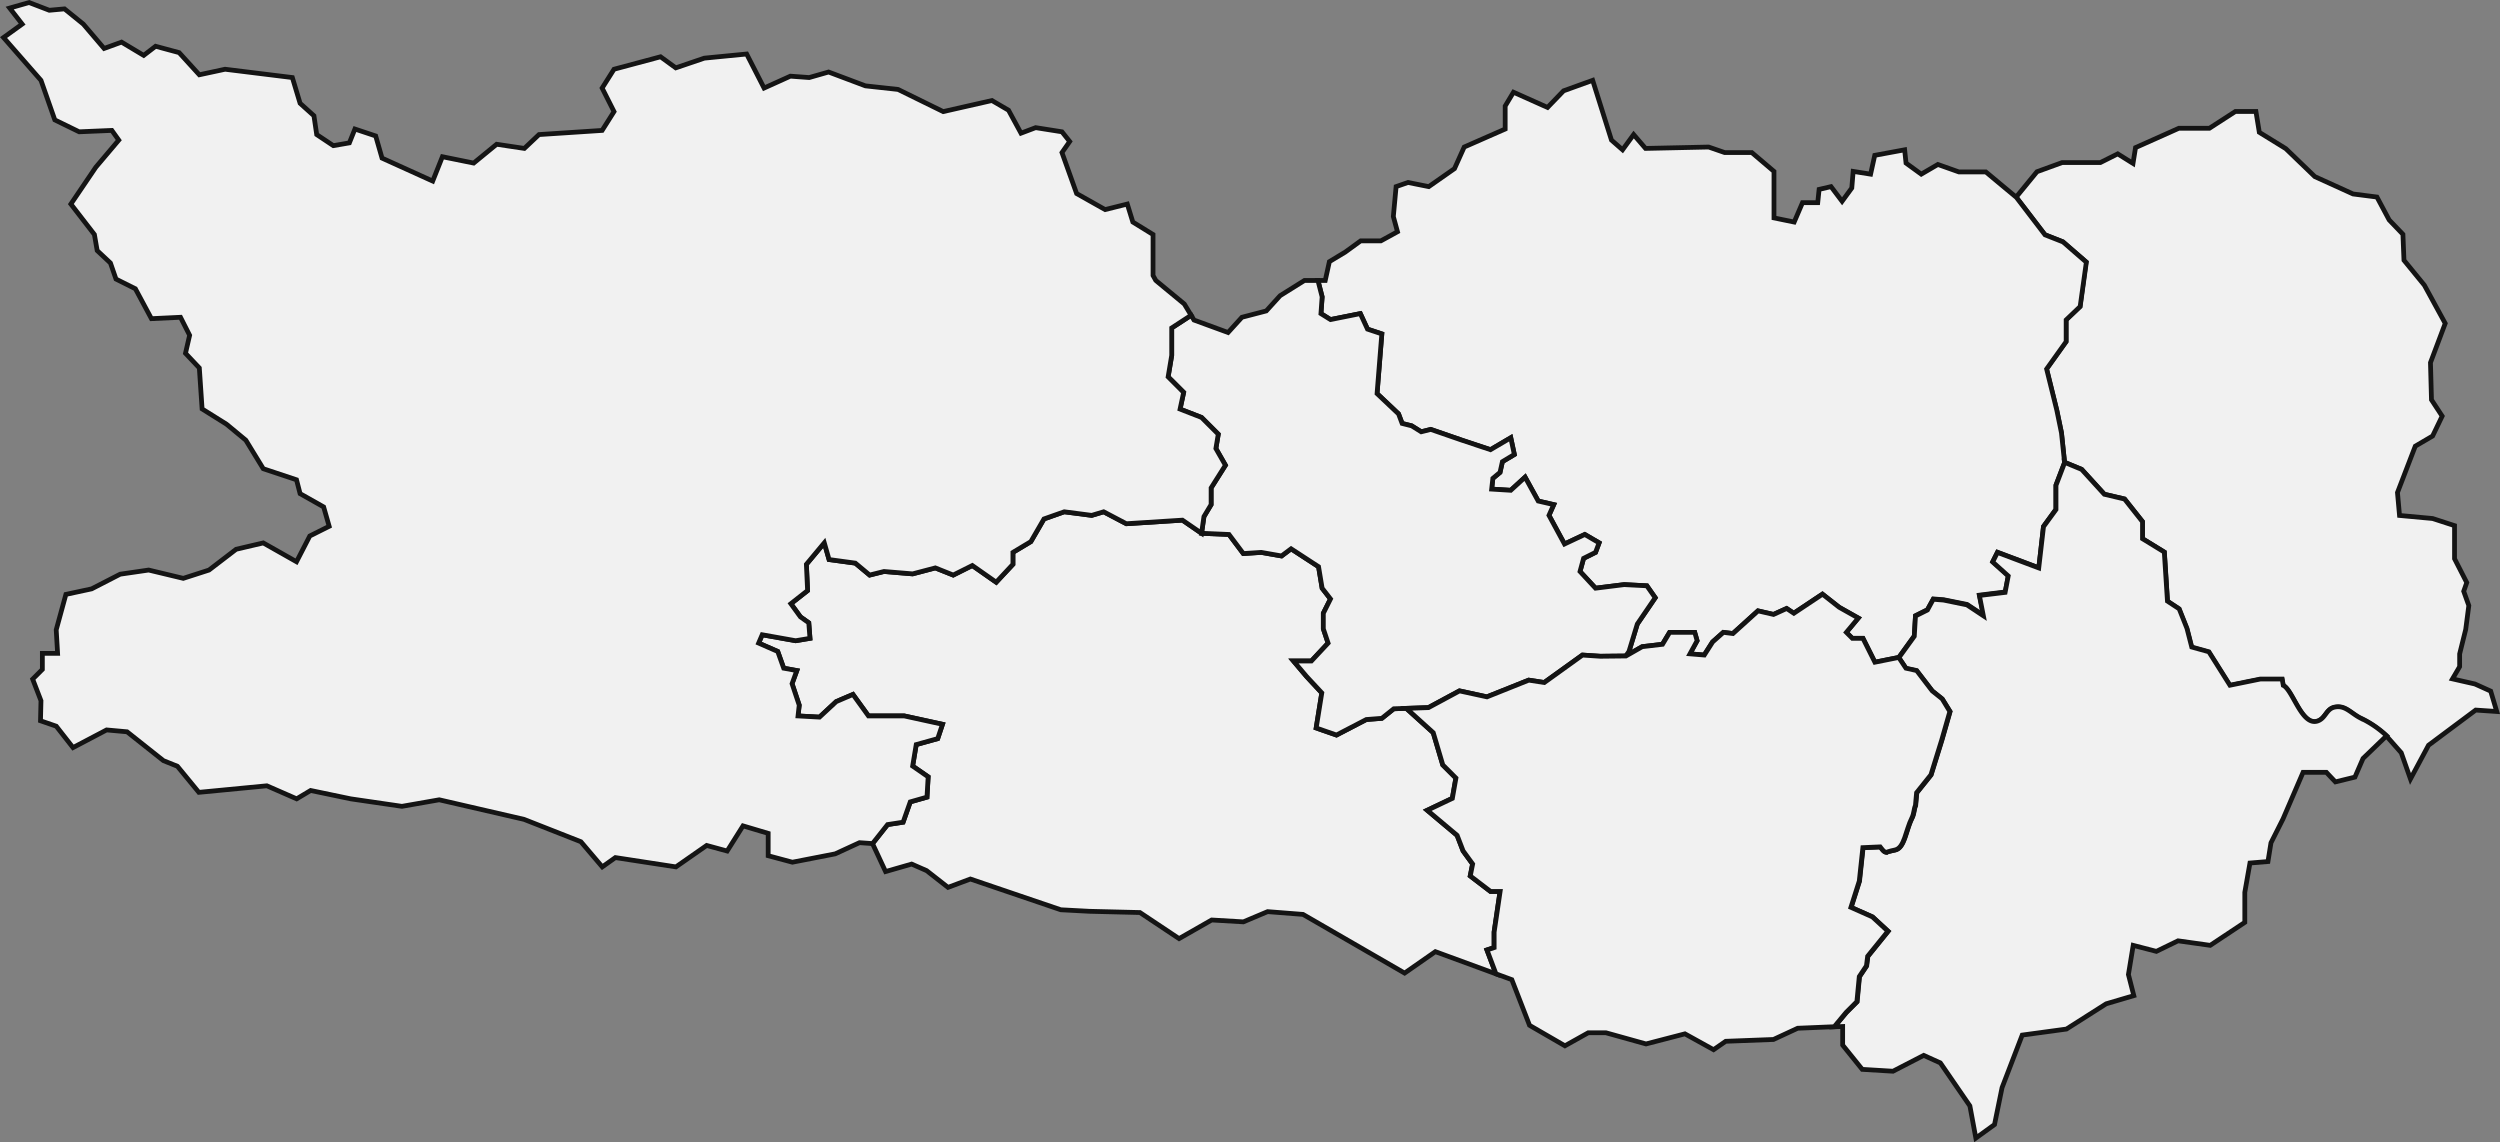 <svg id="Ebene_1" data-name="Ebene 1" xmlns="http://www.w3.org/2000/svg" viewBox="0 0 523.51 239.19"><rect x="0" y="0" width="523.51" height="239.19" fill="#808080" stroke="none"/><defs><style>.cls-1{fill:#f1f1f1;stroke:#141414;stroke-miterlimit:10;fill-rule:evenodd;}</style></defs><path class="cls-1" d="M541.5,106.32l-.65-6.19-1-4.74-2.14-8.65L541.8,81V76.46l2.93-2.79L546,64.36l-4.89-4.23-3.76-1.49-6-7.84,4.37-5.33L541,43.55h8l3.63-1.82,3.2,2,.53-3.31,9.07-4.05h6.4l5.44-3.52h4.3l.71,4.37,5.55,3.42,6.08,5.86,8,3.63,5,.64,2.56,4.8,2.88,3,.22,5.44,4.27,5.22,4.37,8-3.09,8.22.21,7.78,2.24,3.42-2,4.16-3.63,2.13-3.73,9.71.43,4.8,6.93.64,4.59,1.49v6.93l2.56,5-.64,1.81,1.07,3-.65,5-1.27,5.12v2.67l-1.5,2.56,4.7,1.07,3.3,1.49L632,158.5l-4.41-.3-9.88,7.37-3.78,7.06L612,167.14l-3.08-3.48a21.09,21.09,0,0,0-5.57-3.76c-2-1.06-3.15-2.72-5.36-2.23-1.74.39-1.84,2.33-3.53,2.9-3.31,1.11-5.19-6.53-7.18-7.46l-.24-1.33h-4.57l-6.37,1.3-4.41-7-3.59-1-1-3.9-1.63-4.1-2.41-1.65-.66-10.28-4.58-2.83v-3.58L554.06,114l-4.24-1-4.74-5.2Z" transform="translate(-109.17 -9.51)"/><polygon class="cls-1" points="353.86 136.92 356.86 137.17 358.61 134.42 360.86 132.42 362.86 132.67 368.11 127.92 371.36 128.67 374.11 127.42 375.61 128.42 381.61 124.42 385.11 127.17 389.11 129.42 386.61 132.42 387.86 133.67 390.11 133.67 392.61 138.67 397.61 137.67 400.86 133.17 401.11 128.92 403.61 127.67 404.86 125.42 407.03 125.59 411.91 126.57 415.36 128.85 414.52 124.62 419.91 123.96 420.57 120.52 417.31 117.59 418.29 115.64 426.94 118.9 427.91 110.24 430.52 106.66 430.52 101.59 432.33 96.85 431.68 90.66 430.71 85.92 428.57 77.27 432.66 71.55 432.66 66.99 435.59 64.2 436.89 54.9 432.01 50.66 428.24 49.18 422.24 41.33 418.13 37.91 415.84 36 410.19 36 405.8 34.44 402.32 36.47 399.13 34.15 398.84 31.37 392.58 32.53 391.71 36.47 388.06 35.89 387.77 39.37 385.74 42.15 383.42 39.08 380.93 39.66 380.64 42.44 377.45 42.44 375.71 46.5 371.48 45.63 371.48 35.89 366.84 31.95 361.16 31.95 357.8 30.79 344.58 31.08 342.09 28.18 339.77 31.37 337.45 29.34 333.51 16.82 327.42 19.02 324.06 22.5 316.93 19.31 315.19 22.21 315.19 27.02 306.61 30.79 304.58 35.31 299.19 39.08 294.84 38.21 292.35 39.08 291.77 45.34 292.64 48.53 289.16 50.44 284.93 50.44 281.74 52.76 278.38 54.79 277.51 58.73 275.98 58.73 276.86 62.17 276.61 65.67 278.61 66.92 284.86 65.67 286.36 68.92 289.36 69.92 288.36 82.42 292.86 86.67 293.61 88.67 295.61 89.17 297.61 90.42 299.61 89.92 306.11 92.17 312.11 94.17 316.36 91.67 317.11 95.17 314.61 96.67 314.11 98.92 312.61 100.17 312.36 102.42 316.36 102.67 319.36 99.92 322.11 104.92 325.36 105.67 324.36 107.92 327.61 113.92 331.86 111.92 334.86 113.67 334.11 115.67 331.61 116.92 330.86 119.67 334.11 123.17 340.11 122.42 344.86 122.67 346.61 125.17 342.86 130.67 341.11 136.42 340.46 137.37 343.86 135.42 348.11 134.92 349.61 132.42 354.86 132.42 355.36 134.17 353.86 136.92"/><polygon class="cls-1" points="312.86 198.42 312.86 195.17 314.11 186.67 312.11 186.67 307.86 183.42 308.36 180.92 306.36 178.17 305.11 174.92 298.86 169.67 304.11 167.17 304.86 162.92 302.11 160.17 300.11 153.42 294.48 148.33 291.86 148.42 289.36 150.42 286.11 150.67 279.86 153.92 275.61 152.44 276.79 145.09 273.61 141.67 270.86 138.42 274.61 138.42 278.11 134.67 277.11 131.67 277.11 128.42 278.61 125.42 276.86 123.17 276.11 118.67 270.36 114.92 268.36 116.42 264.11 115.67 260.36 115.92 257.36 111.92 251.61 111.67 247.61 108.92 235.86 109.67 231.11 107.17 228.61 107.92 222.86 107.17 218.61 108.67 215.86 113.42 212.11 115.67 212.11 118.17 208.61 121.92 203.61 118.42 199.61 120.42 195.86 118.92 191.11 120.17 185.11 119.67 182.11 120.42 179.11 117.92 173.61 117.17 172.61 113.67 168.86 118.17 169.11 123.67 165.61 126.42 167.61 129.17 169.36 130.42 169.61 133.67 166.61 134.17 159.61 132.92 158.86 134.67 162.86 136.42 164.11 139.92 166.86 140.42 165.86 143.17 167.36 147.67 167.11 149.92 171.61 150.17 175.11 146.92 178.61 145.42 181.86 149.92 189.36 149.92 197.36 151.67 196.36 154.67 191.86 155.92 191.11 160.42 194.36 162.67 194.11 166.92 190.61 167.92 189.11 172.17 185.86 172.67 182.71 176.65 185.44 182.51 190.9 180.94 194.03 182.31 198.52 185.82 203.2 184.07 222.13 190.51 228.13 190.83 238.71 191.09 246.9 196.55 253.73 192.65 260.37 193.04 265.44 190.9 272.86 191.48 294.13 203.77 300.57 199.28 313.25 203.93 311.36 198.92 312.86 198.42"/><path class="cls-1" d="M541.5,106.32l3.58,1.49,4.74,5.2,4.24,1,3.76,4.75v3.56l4.56,2.79.66,10.28L565.5,137l1.63,4.1,1,3.9,3.59,1,4.41,7,6.37-1.3h4.56l.24,1.33c2,.93,3.87,8.57,7.18,7.46,1.69-.57,1.79-2.51,3.53-2.9,2.21-.49,3.36,1.17,5.36,2.23a21.09,21.09,0,0,1,5.57,3.76L604,168.33l-1.7,3.91-4.09,1-1.89-2h-4.88l-4.2,9.76-2.52,5-.63,3.92-3.77.31-1.08,6.14v6.29L572,207.47l-6.74-.95-4.54,2.21-4.85-1.26-1,6.11L556,218l-5.79,1.71L541.89,225l-9.26,1.26-4.22,11L526.83,245l-3.91,2.83-1.25-6.74-6.18-9L512,230.51l-6.43,3.32-6.44-.39-4.1-5.08v-3.9l-1.71.07,2.49-3,2.25-2.25.5-5.25,1.5-2.25.25-2,4.25-5.25-3.25-3-4.5-2,1.75-5.5.75-7,3.63-.16c.39.48.74,1.12,1.35,1.13h.18s-.78,0,1.57-.49c2-.43,2.21-4.07,3.54-6.72.46-.92.4-1.86.74-2.6l.24-2.67,3-3.75,2.25-7.25,1.72-6-1.63-2.6-2.09-1.67L510.53,150l-2.25-.5-1.5-2.25,3.25-4.5.25-4.25,2.5-1.25L514,135l2.17.17,4.88,1,3.44,2.28-.83-4.24,5.39-.65.65-3.44-3.26-2.93,1-2,8.65,3.25,1-8.65,2.61-3.58v-5.07l1.81-4.74Z" transform="translate(-109.17 -9.51)"/><polygon class="cls-1" points="249.43 66.02 250.03 67.02 257.16 69.63 260.06 66.44 265.16 65.11 268.06 61.92 273.16 58.73 275.98 58.73 276.86 62.17 276.61 65.67 278.61 66.92 284.86 65.67 286.36 68.92 289.36 69.92 288.36 82.42 292.86 86.67 293.61 88.67 295.61 89.17 297.61 90.42 299.61 89.92 306.11 92.17 312.11 94.17 316.36 91.67 317.11 95.17 314.61 96.67 314.11 98.92 312.61 100.17 312.36 102.42 316.36 102.67 319.36 99.92 322.11 104.92 325.36 105.67 324.36 107.92 327.61 113.92 331.86 111.92 334.86 113.67 334.11 115.67 331.61 116.92 330.86 119.67 334.11 123.17 340.11 122.42 344.86 122.67 346.61 125.17 342.86 130.67 341.11 136.42 340.44 137.37 335.11 137.42 331.36 137.17 323.36 142.92 320.11 142.42 311.36 145.92 305.61 144.67 299.11 148.17 291.86 148.42 289.36 150.42 286.11 150.67 279.86 153.92 275.61 152.44 276.79 145.09 273.61 141.67 270.86 138.42 274.61 138.42 278.11 134.67 277.11 131.67 277.11 128.42 278.61 125.42 276.86 123.17 276.11 118.67 270.36 114.92 268.36 116.42 264.11 115.67 260.36 115.92 257.36 111.92 251.61 111.67 252.11 108.17 253.61 105.67 253.61 102.17 256.61 97.42 254.61 93.92 255.11 90.92 251.61 87.42 247.11 85.67 247.86 82.17 244.61 78.92 245.36 74.42 245.36 68.67 249.43 66.02"/><path class="cls-1" d="M504.44,187.91Zm11.43-32.06-2.09-1.67-3.25-4.25-2.25-.5-1.5-2.25-5,1-2.5-5h-2.22l-1.25-1.25,2.5-3-4-2.25-3.5-2.75-6,4-1.5-1-2.75,1.25-3.25-.75-5.25,4.75-2-.25-2.25,2-1.75,2.75-3-.25,1.5-2.75-.5-1.75h-5.25l-1.5,2.5-4.25.5-3.41,1.95h0l-5.35.06-3.75-.25-8,5.75-3.25-.5-8.75,3.5-5.75-1.25-6.5,3.5-4.63.16,5.63,5.09,2,6.75,2.75,2.75-.75,4.25-5.25,2.5,6.25,5.25,1.25,3.25,2,2.75-.5,2.5,4.25,3.25h2l-1.25,8.5v3.25l-1.5.5,1.88,5,3.32,1.22,3.71,9.56,7.41,4.29,4.88-2.73h3.71l8.39,2.34L462,226l6,3.32,2.54-1.76,10-.38,5.07-2.35,7.66-.32,2.49-3,2.25-2.25.5-5.25,1.5-2.25.25-2,4.25-5.25-3.25-3-4.5-2,1.75-5.5.75-7,3.63-.16c.39.48.74,1.12,1.35,1.13h.06s.12-.15,1.69-.48c2-.43,2.21-4.07,3.54-6.72.46-.92.4-1.86.74-2.6l.24-2.67,3-3.75,2.25-7.25,1.72-6Z" transform="translate(-109.17 -9.51)"/><polygon class="cls-1" points="254.61 93.92 255.11 90.92 251.61 87.42 247.11 85.67 247.86 82.17 244.61 78.92 245.36 74.42 245.36 68.67 249.43 66.02 248 63.66 242.03 58.73 241.45 57.69 241.45 49.11 237.22 46.5 236.06 42.73 231.42 43.89 225.45 40.53 222.38 31.95 224 29.63 222.38 27.6 216.87 26.73 213.8 27.89 211.19 23.08 207.71 21.05 197.51 23.37 188.06 18.73 181.22 17.98 173.51 15.08 169.45 16.24 165.51 15.95 160 18.44 156.35 11.31 150.11 11.92 147.48 12.18 141.51 14.21 138.32 11.89 128.58 14.5 126.09 18.44 128.58 23.37 126.09 27.31 112.87 28.18 109.8 31.08 104 30.21 99.19 34.15 92.64 32.82 90.61 37.92 80 33.11 78.67 28.47 75.7 27.48 74.32 27.02 73.16 29.92 69.8 30.5 66.32 28.18 65.74 24.24 62.84 21.63 61.22 16.24 47.13 14.5 41.74 15.66 37.51 11.02 32.58 9.69 30.09 11.6 25.45 8.82 21.8 10.15 17.45 5.05 13.51 1.86 10.32 2.15 6.09 0.53 2.03 1.69 4.64 5.05 0.74 7.86 8.58 16.82 11.48 25.11 16.58 27.6 23.42 27.31 24.87 29.34 20.06 35.02 14.84 42.73 19.77 49.11 20.35 52.47 23.13 55.08 24.29 58.44 28.35 60.47 31.71 66.73 37.8 66.44 39.71 70.21 38.84 73.98 41.74 77.05 42.32 85.63 47.42 88.82 51.48 92.18 55.13 98.15 62.09 100.47 62.84 103.37 67.77 106.15 68.93 110.21 64.87 112.24 62.09 117.63 55.13 113.69 49.45 115.02 43.77 119.37 38.38 121.11 31.13 119.37 25.16 120.24 19.19 123.31 13.8 124.47 11.77 131.89 12.06 136.82 8.87 136.82 8.87 140.18 6.84 142.21 8.58 146.73 8.48 150.93 11.78 152.07 15.29 156.55 22.32 152.85 26.61 153.24 34.22 159.28 37.15 160.46 41.64 165.92 55.88 164.55 62.12 167.28 65.05 165.53 73.44 167.28 84.17 168.85 91.98 167.48 109.74 171.58 121.64 176.26 126.12 181.53 128.86 179.58 141.54 181.53 147.98 177.04 152.27 178.21 155.59 172.94 160.86 174.51 160.86 179.19 165.93 180.55 174.9 178.8 179.98 176.46 182.71 176.65 185.86 172.67 189.11 172.17 190.61 167.92 194.11 166.92 194.36 162.67 191.11 160.42 191.86 155.92 196.36 154.67 197.36 151.67 189.36 149.92 181.86 149.92 178.61 145.42 175.11 146.92 171.61 150.17 167.11 149.92 167.36 147.67 165.86 143.17 166.86 140.42 164.11 139.92 162.86 136.42 158.86 134.67 159.61 132.92 166.61 134.17 169.61 133.67 169.36 130.42 167.61 129.17 165.61 126.42 169.11 123.67 168.86 118.17 172.61 113.67 173.61 117.17 179.11 117.92 182.11 120.42 185.11 119.67 191.11 120.17 195.86 118.92 199.61 120.42 203.61 118.42 208.61 121.92 212.11 118.17 212.11 115.67 215.86 113.42 218.61 108.67 222.86 107.17 228.61 107.92 231.11 107.17 235.86 109.67 247.61 108.92 251.61 111.67 252.11 108.17 253.61 105.67 253.61 102.17 256.61 97.42 254.61 93.92"/></svg>